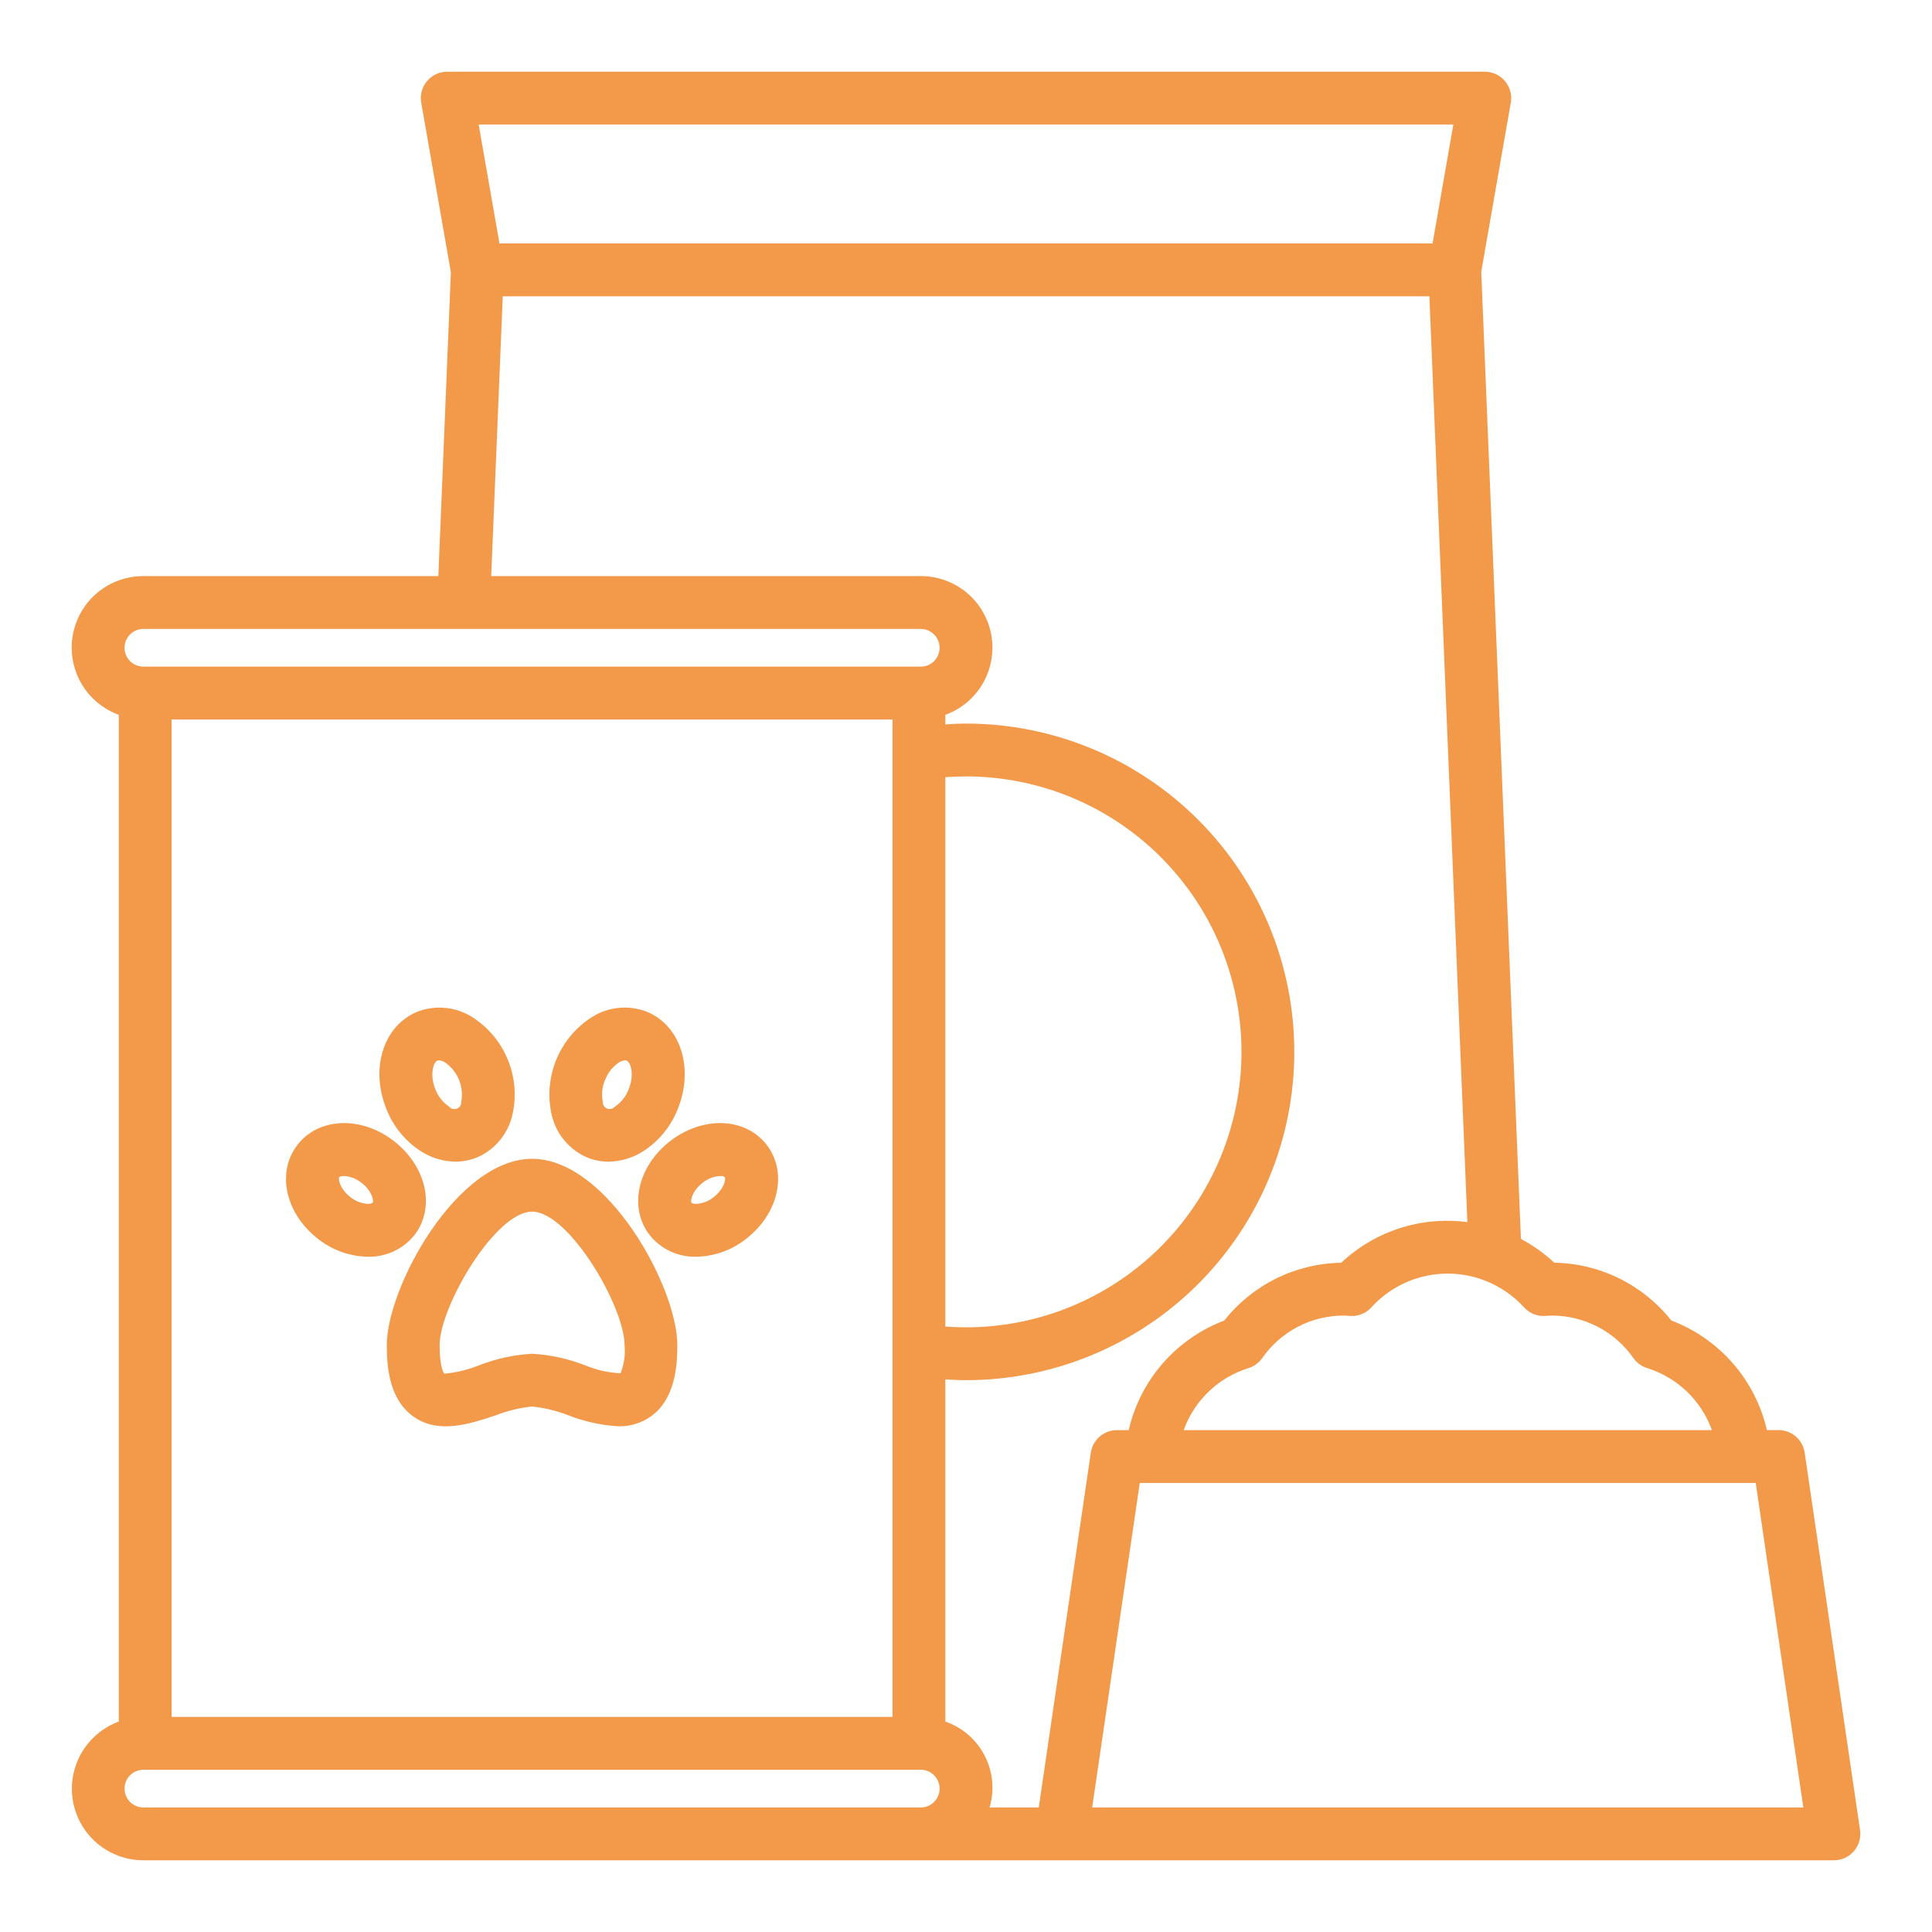 <svg width="80" height="80" viewBox="0 0 80 80" fill="none" xmlns="http://www.w3.org/2000/svg">
<path d="M22.032 47.984C18.924 47.984 16.016 53.296 16.016 55.706C16.016 56.63 16.128 57.942 17.103 58.644C18.138 59.394 19.405 58.975 20.524 58.607C21.008 58.418 21.515 58.294 22.032 58.24C22.55 58.294 23.057 58.418 23.541 58.607C24.201 58.864 24.897 59.017 25.604 59.06C26.089 59.072 26.565 58.926 26.96 58.644C27.935 57.939 28.047 56.627 28.047 55.706C28.049 53.294 25.141 47.984 22.032 47.984ZM25.695 56.865C25.189 56.84 24.692 56.728 24.225 56.533C23.524 56.26 22.784 56.099 22.032 56.056C21.281 56.099 20.541 56.26 19.84 56.533C19.378 56.72 18.891 56.838 18.395 56.882C18.395 56.882 18.203 56.666 18.203 55.706C18.203 54.101 20.51 50.171 22.032 50.171C23.555 50.171 25.862 54.101 25.862 55.706C25.899 56.1 25.842 56.498 25.695 56.865Z" fill="#F2994A"/>
<path d="M24.31 47.928C24.591 48.043 24.893 48.101 25.197 48.101C25.688 48.096 26.169 47.957 26.587 47.7C27.253 47.285 27.768 46.667 28.057 45.938C28.749 44.246 28.189 42.469 26.78 41.892C26.409 41.749 26.01 41.695 25.614 41.734C25.219 41.774 24.838 41.906 24.503 42.12C23.843 42.541 23.33 43.157 23.034 43.881C22.737 44.606 22.671 45.404 22.845 46.168C22.935 46.555 23.114 46.916 23.368 47.222C23.622 47.528 23.945 47.769 24.31 47.928ZM25.06 44.711C25.169 44.419 25.367 44.17 25.626 43.996C25.704 43.945 25.794 43.914 25.888 43.906C25.909 43.906 25.93 43.91 25.95 43.918C26.118 43.986 26.279 44.503 26.03 45.109C25.92 45.401 25.721 45.651 25.461 45.824C25.422 45.87 25.37 45.902 25.312 45.916C25.254 45.931 25.192 45.926 25.137 45.904C25.081 45.881 25.034 45.842 25.003 45.791C24.971 45.74 24.956 45.68 24.961 45.62C24.897 45.314 24.931 44.996 25.058 44.711H25.06Z" fill="#F2994A"/>
<path d="M31.75 47.411C30.875 46.271 29.125 46.197 27.762 47.241C26.4 48.286 26.021 50 26.896 51.136C27.127 51.426 27.421 51.658 27.757 51.814C28.092 51.971 28.46 52.047 28.83 52.038H28.867C29.6 52.016 30.306 51.76 30.883 51.307C32.243 50.263 32.625 48.552 31.75 47.411ZM29.552 49.571C29.349 49.736 29.1 49.834 28.84 49.85C28.707 49.85 28.644 49.819 28.633 49.804C28.577 49.733 28.657 49.313 29.095 48.976C29.302 48.807 29.558 48.709 29.826 48.697C29.892 48.689 29.959 48.705 30.014 48.743C30.068 48.813 29.989 49.235 29.55 49.571H29.552Z" fill="#F2994A"/>
<path d="M17.475 47.7C17.893 47.957 18.374 48.096 18.865 48.101C19.169 48.101 19.471 48.042 19.752 47.927C20.117 47.769 20.439 47.528 20.694 47.222C20.948 46.916 21.127 46.556 21.217 46.168C21.391 45.405 21.326 44.607 21.029 43.882C20.733 43.157 20.22 42.542 19.561 42.12C19.226 41.907 18.845 41.775 18.449 41.736C18.054 41.696 17.654 41.75 17.284 41.892C15.875 42.469 15.315 44.246 16.007 45.938C16.295 46.667 16.809 47.285 17.475 47.7ZM18.11 43.917C18.13 43.91 18.151 43.906 18.173 43.906C18.266 43.913 18.357 43.944 18.435 43.996C18.69 44.175 18.888 44.423 19.006 44.711C19.123 44.999 19.156 45.315 19.1 45.621C19.104 45.681 19.09 45.741 19.058 45.792C19.026 45.843 18.979 45.882 18.924 45.905C18.868 45.928 18.807 45.932 18.749 45.918C18.691 45.903 18.638 45.871 18.6 45.825C18.34 45.652 18.141 45.403 18.03 45.111C17.782 44.503 17.943 43.986 18.11 43.917Z" fill="#F2994A"/>
<path d="M17.166 51.136C18.041 49.997 17.66 48.286 16.3 47.241C14.94 46.196 13.188 46.272 12.313 47.411C11.438 48.551 11.819 50.263 13.179 51.307C13.756 51.76 14.462 52.016 15.195 52.038H15.232C15.602 52.047 15.969 51.97 16.305 51.814C16.64 51.658 16.935 51.426 17.166 51.136ZM15.43 49.804C15.367 49.84 15.296 49.856 15.223 49.85C14.963 49.834 14.714 49.736 14.512 49.571C14.074 49.235 13.994 48.815 14.049 48.743C14.104 48.671 14.53 48.64 14.969 48.976C15.407 49.311 15.486 49.733 15.43 49.804Z" fill="#F2994A"/>
<path d="M77.02 75.779L74.728 60.154C74.69 59.894 74.56 59.656 74.362 59.483C74.163 59.311 73.909 59.216 73.646 59.216H73.162C72.927 58.193 72.443 57.243 71.753 56.451C71.062 55.66 70.187 55.051 69.205 54.679C68.625 53.946 67.889 53.351 67.05 52.937C66.212 52.523 65.292 52.301 64.357 52.286C63.943 51.898 63.479 51.567 62.978 51.301L61.335 11.25L62.559 4.25C62.586 4.093 62.579 3.932 62.538 3.778C62.496 3.624 62.421 3.481 62.319 3.359C62.216 3.236 62.088 3.138 61.943 3.071C61.799 3.004 61.641 2.969 61.481 2.969H18.519C18.36 2.969 18.202 3.004 18.057 3.071C17.913 3.138 17.785 3.236 17.682 3.359C17.579 3.481 17.505 3.624 17.463 3.778C17.422 3.932 17.414 4.093 17.442 4.25L18.67 11.275L18.151 23.854H5.938C5.241 23.853 4.565 24.097 4.031 24.544C3.496 24.991 3.136 25.613 3.014 26.299C2.893 26.985 3.017 27.693 3.365 28.297C3.714 28.9 4.264 29.362 4.919 29.6V71.287C4.266 71.527 3.718 71.989 3.371 72.592C3.024 73.195 2.901 73.901 3.022 74.586C3.144 75.271 3.503 75.891 4.036 76.339C4.569 76.786 5.242 77.031 5.938 77.031H75.938C76.094 77.031 76.249 76.997 76.392 76.932C76.535 76.867 76.662 76.772 76.764 76.653C76.867 76.535 76.943 76.395 76.987 76.245C77.031 76.095 77.042 75.936 77.02 75.781V75.779ZM64.039 54.487C64.115 54.479 64.192 54.475 64.269 54.475C64.93 54.477 65.582 54.638 66.168 54.944C66.754 55.25 67.258 55.693 67.637 56.235C67.776 56.433 67.978 56.58 68.209 56.651C68.823 56.844 69.385 57.175 69.85 57.621C70.314 58.066 70.67 58.613 70.888 59.219H49.013C49.231 58.613 49.587 58.066 50.051 57.621C50.516 57.175 51.078 56.844 51.693 56.652C51.926 56.58 52.129 56.432 52.268 56.232C52.646 55.69 53.149 55.248 53.735 54.942C54.32 54.636 54.971 54.476 55.632 54.475C55.706 54.475 55.78 54.479 55.854 54.487C56.025 54.506 56.199 54.484 56.36 54.423C56.522 54.363 56.666 54.265 56.783 54.138C57.364 53.497 58.125 53.049 58.966 52.851C59.808 52.653 60.689 52.715 61.495 53.029L61.505 53.033C62.118 53.273 62.668 53.651 63.111 54.138C63.227 54.265 63.371 54.363 63.533 54.424C63.694 54.485 63.868 54.506 64.039 54.487ZM60.18 5.156L59.319 10.081H20.682L19.82 5.156H60.18ZM20.818 12.269H59.188L60.76 50.606C59.819 50.481 58.863 50.567 57.959 50.858C57.056 51.149 56.229 51.637 55.538 52.288C54.603 52.303 53.684 52.525 52.846 52.939C52.008 53.353 51.273 53.948 50.694 54.681C49.712 55.053 48.837 55.662 48.147 56.454C47.456 57.245 46.972 58.195 46.738 59.219H46.25C45.987 59.219 45.733 59.314 45.535 59.486C45.336 59.658 45.206 59.896 45.168 60.156L43.013 74.844H40.977C41.187 74.129 41.114 73.36 40.773 72.698C40.431 72.035 39.848 71.529 39.144 71.285V57.117C39.428 57.134 39.713 57.15 40 57.15C43.605 57.15 47.063 55.718 49.612 53.169C52.162 50.619 53.594 47.161 53.594 43.556C53.594 39.951 52.162 36.493 49.612 33.944C47.063 31.395 43.605 29.962 40 29.962C39.712 29.962 39.428 29.977 39.144 29.995V29.6C39.799 29.362 40.349 28.9 40.698 28.297C41.046 27.693 41.17 26.985 41.049 26.299C40.927 25.613 40.567 24.991 40.032 24.544C39.498 24.097 38.822 23.853 38.125 23.854H20.34L20.818 12.269ZM7.106 71.094V29.792H36.956V71.094H7.106ZM39.144 32.182C39.426 32.162 39.712 32.15 40 32.15C43.025 32.15 45.927 33.352 48.066 35.491C50.205 37.63 51.407 40.531 51.407 43.556C51.407 46.581 50.205 49.483 48.066 51.622C45.927 53.761 43.025 54.962 40 54.962C39.712 54.962 39.426 54.951 39.144 54.93V32.182ZM5.938 26.042H38.125C38.333 26.042 38.531 26.124 38.678 26.271C38.824 26.417 38.907 26.616 38.907 26.823C38.907 27.03 38.824 27.229 38.678 27.376C38.531 27.522 38.333 27.604 38.125 27.604H5.938C5.731 27.604 5.532 27.522 5.385 27.376C5.239 27.229 5.157 27.03 5.157 26.823C5.157 26.616 5.239 26.417 5.385 26.271C5.532 26.124 5.731 26.042 5.938 26.042ZM5.157 74.062C5.157 73.855 5.239 73.657 5.386 73.51C5.532 73.364 5.731 73.282 5.938 73.281H38.125C38.333 73.281 38.531 73.364 38.678 73.51C38.824 73.657 38.907 73.855 38.907 74.062C38.907 74.27 38.824 74.468 38.678 74.615C38.531 74.761 38.333 74.844 38.125 74.844H5.938C5.731 74.843 5.532 74.761 5.386 74.615C5.239 74.468 5.157 74.27 5.157 74.062ZM45.275 74.844H45.224L47.195 61.406H72.701L74.672 74.844H45.275Z" fill="#F2994A"/>
</svg>
